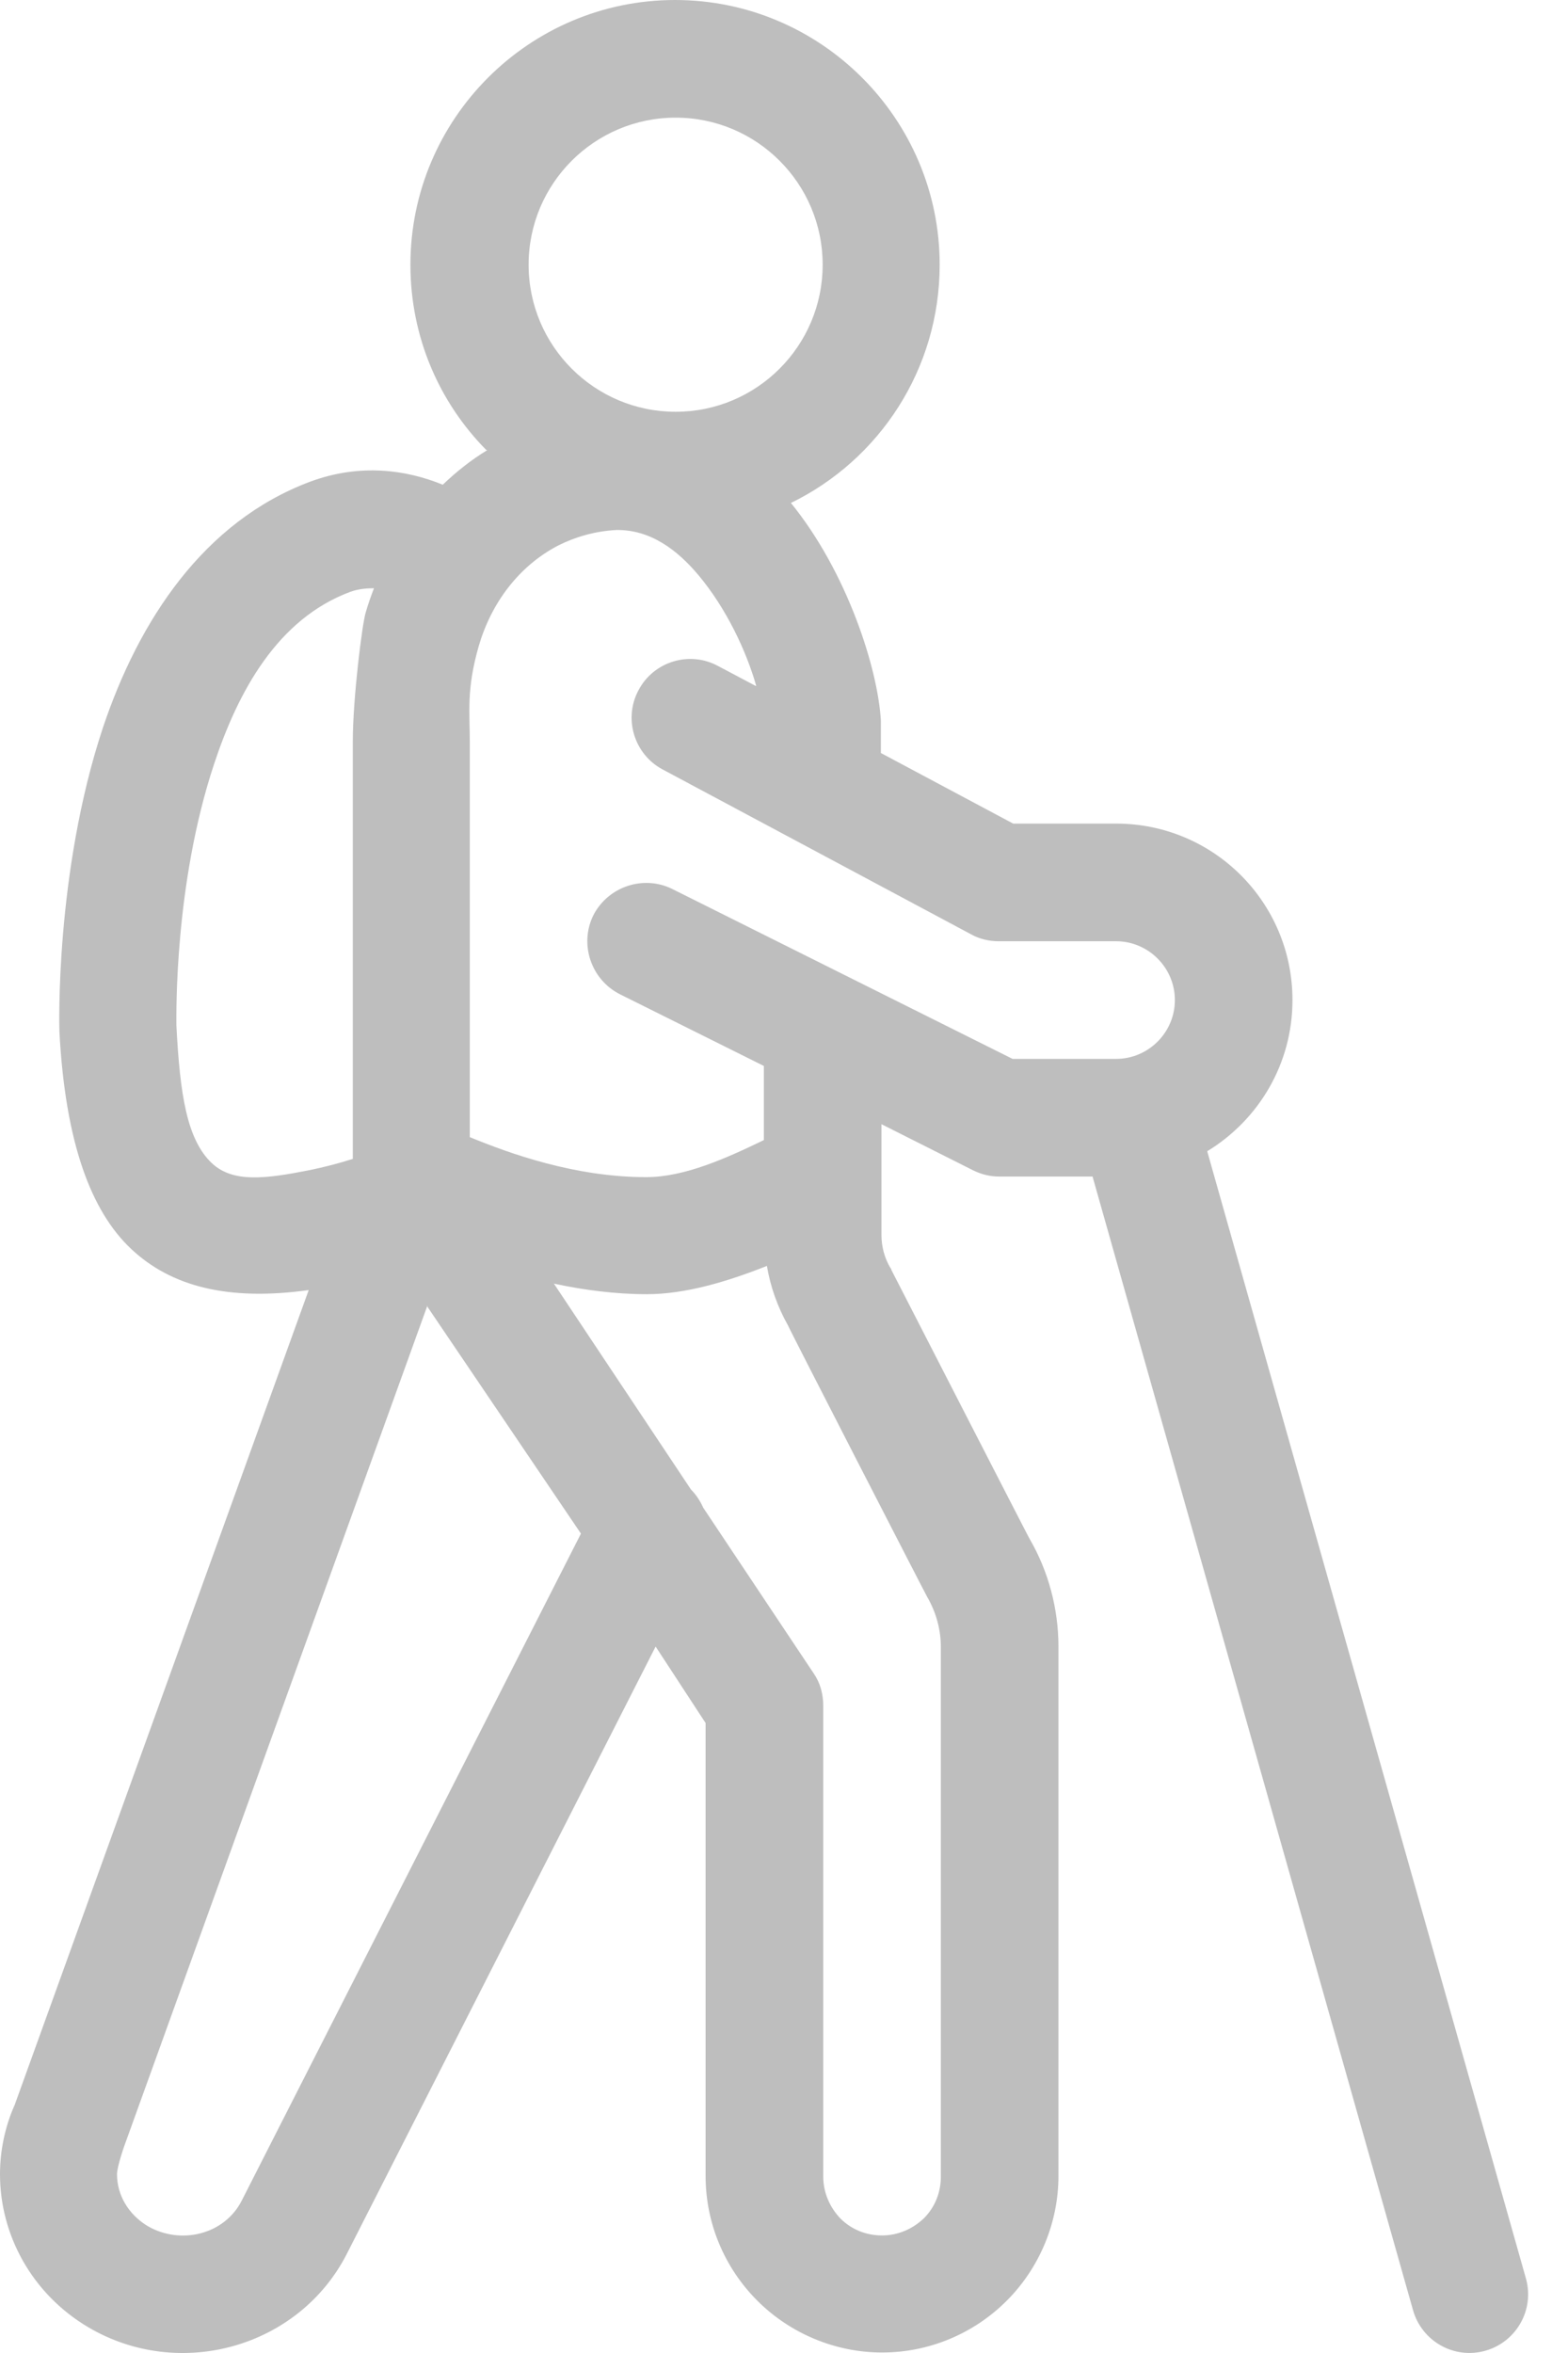 <svg xmlns="http://www.w3.org/2000/svg" width="32" height="48" viewBox="0 0 32 48" fill="none"><path fill-rule="evenodd" clip-rule="evenodd" d="M9.948 9.18C9.612 9.384 9.312 9.624 9.036 9.888C8.304 9.588 7.356 9.444 6.324 9.828C4.152 10.644 2.832 12.661 2.1 14.845C1.116 17.809 1.212 21.013 1.212 21.013V21.037C1.332 23.317 1.86 24.709 2.676 25.477C3.492 26.245 4.656 26.545 6.3 26.317L0.3 42.938C0.096 43.394 0 43.886 0 44.354C0 45.59 0.648 46.79 1.8 47.474C3.672 48.578 6.108 47.882 7.08 45.974L13.38 33.589L14.4 35.149V44.39C14.4 45.35 14.784 46.262 15.457 46.934C16.129 47.606 17.053 47.99 18.001 47.99C18.961 47.99 19.873 47.606 20.545 46.934C21.217 46.262 21.601 45.338 21.601 44.39V33.589C21.601 32.821 21.397 32.053 21.013 31.393C21.013 31.405 18.193 25.909 18.193 25.909C18.193 25.897 18.181 25.873 18.169 25.861C18.049 25.657 17.989 25.429 17.989 25.189V22.933L19.849 23.869C20.017 23.953 20.197 24.001 20.389 24.001H22.297L28.837 47.126C29.017 47.762 29.677 48.134 30.313 47.954C30.949 47.774 31.321 47.114 31.141 46.478L24.637 23.485C25.681 22.849 26.377 21.709 26.377 20.401C26.377 18.409 24.769 16.801 22.777 16.801H20.677L17.977 15.361V14.7C17.917 13.645 17.293 11.676 16.141 10.26C17.941 9.384 19.177 7.536 19.177 5.4C19.177 2.424 16.753 0 13.777 0C10.8 0 8.376 2.424 8.376 5.4C8.376 6.876 8.964 8.208 9.924 9.18H9.948ZM8.724 26.629L2.532 43.79C2.532 43.79 2.388 44.198 2.388 44.354C2.388 44.774 2.616 45.17 3.012 45.41C3.696 45.806 4.584 45.578 4.932 44.894L11.856 31.285L8.712 26.641L8.724 26.629ZM15.649 25.825C14.833 26.149 13.98 26.401 13.2 26.401C12.565 26.401 11.916 26.317 11.304 26.185L14.101 30.385C14.209 30.493 14.293 30.625 14.352 30.757L16.609 34.141C16.741 34.333 16.801 34.561 16.801 34.801V44.402C16.801 44.726 16.933 45.026 17.149 45.254C17.377 45.482 17.677 45.602 18.001 45.602C18.325 45.602 18.625 45.47 18.853 45.254C19.081 45.026 19.201 44.726 19.201 44.402V33.601C19.201 33.241 19.105 32.893 18.925 32.581C18.913 32.569 16.069 27.037 16.081 27.037C15.865 26.653 15.721 26.245 15.649 25.813V25.825ZM7.632 12C7.488 12 7.32 12.012 7.152 12.072C5.664 12.624 4.86 14.101 4.368 15.589C3.552 18.049 3.6 20.713 3.6 20.917C3.672 22.333 3.816 23.245 4.32 23.725C4.752 24.133 5.412 24.049 6.324 23.869C6.612 23.809 6.9 23.737 7.2 23.641V15.133C7.2 14.245 7.392 12.72 7.464 12.492C7.512 12.325 7.572 12.156 7.632 12ZM15.433 13.992C15.229 13.273 14.82 12.409 14.257 11.736C13.825 11.22 13.273 10.8 12.576 10.812C12.132 10.836 11.736 10.956 11.4 11.124C10.584 11.544 10.02 12.312 9.768 13.188C9.516 14.065 9.588 14.533 9.588 15.157V23.197C10.404 23.533 11.736 24.013 13.188 24.013C13.969 24.013 14.82 23.629 15.589 23.257V21.745L12.649 20.281C12.06 19.981 11.82 19.261 12.108 18.673C12.409 18.085 13.129 17.845 13.716 18.133L20.665 21.601H22.777C23.437 21.601 23.977 21.061 23.977 20.401C23.977 19.741 23.437 19.201 22.777 19.201H20.377C20.185 19.201 19.981 19.153 19.813 19.057L13.524 15.697C12.937 15.385 12.72 14.652 13.033 14.076C13.345 13.489 14.076 13.273 14.652 13.585L15.421 13.992H15.433ZM16.789 5.4C16.789 7.056 15.445 8.4 13.789 8.4C12.133 8.4 10.788 7.056 10.788 5.4C10.788 3.744 12.133 2.4 13.789 2.4C15.445 2.4 16.789 3.744 16.789 5.4Z" fill="#BEBEBE"></path></svg>